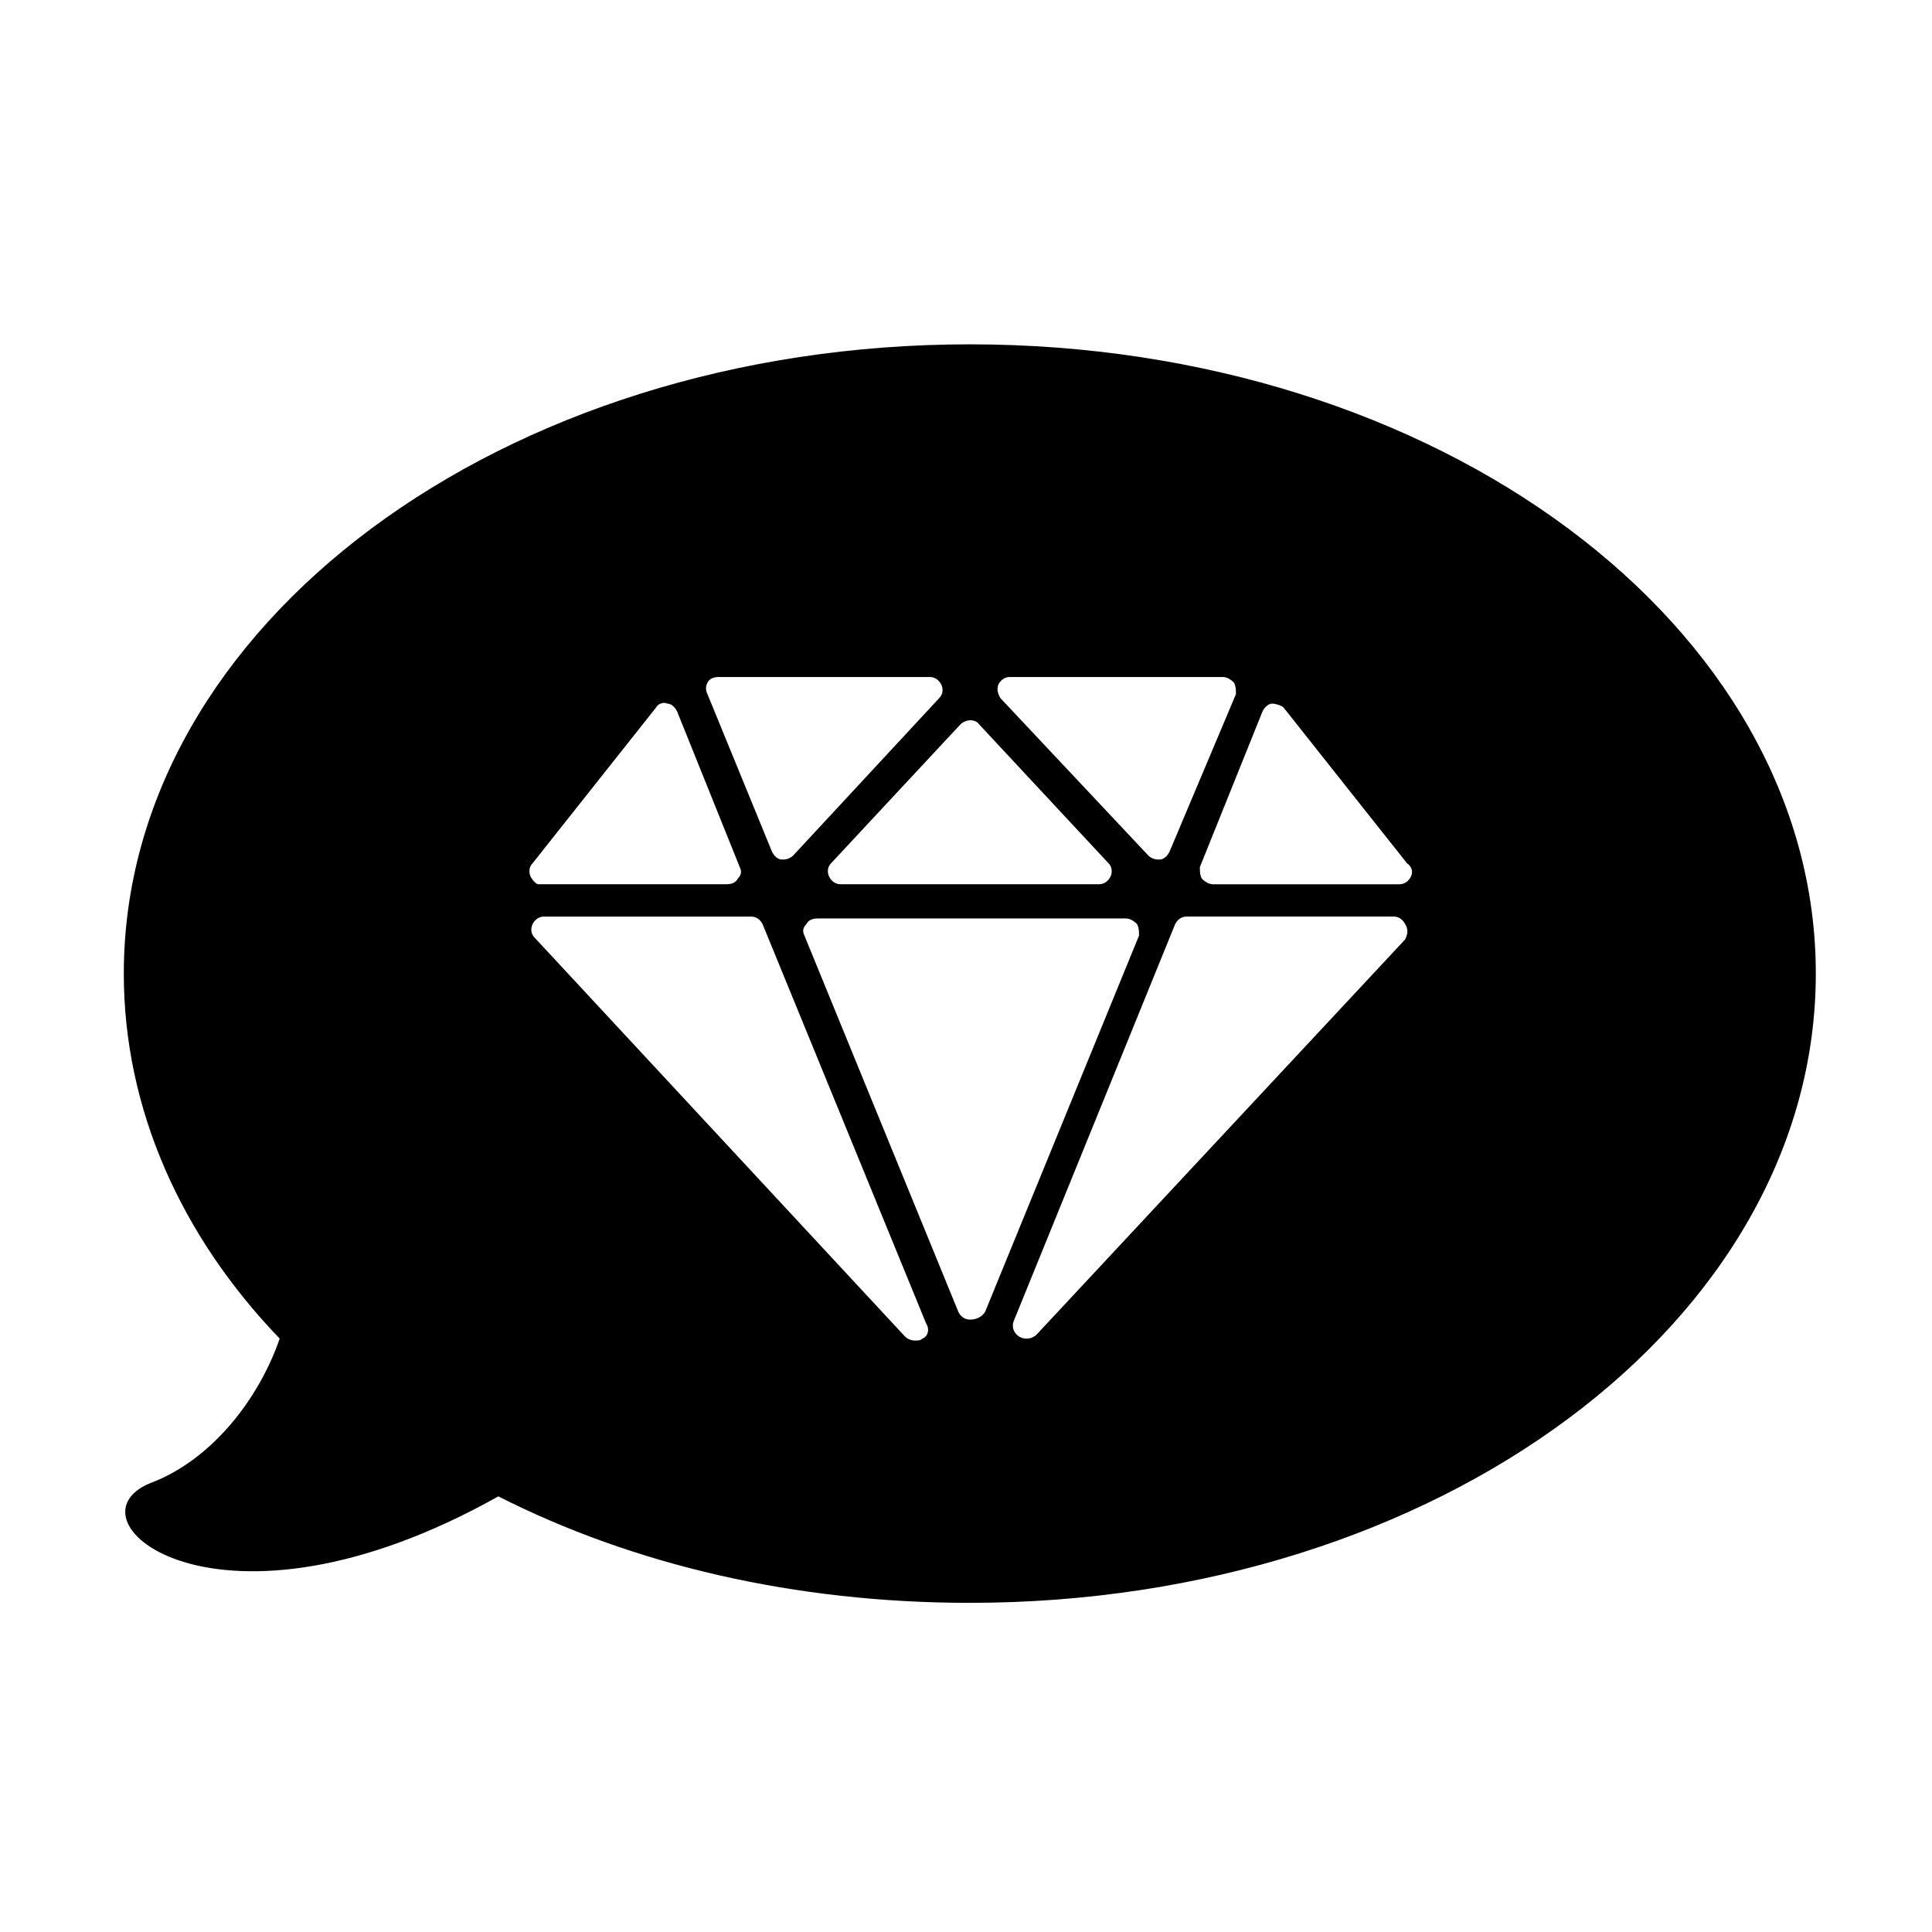 <?xml version="1.0" encoding="UTF-8"?>
<!-- Uploaded to: ICON Repo, www.iconrepo.com, Generator: ICON Repo Mixer Tools -->
<svg fill="#000000" width="800px" height="800px" version="1.1" viewBox="144 144 512 512" xmlns="http://www.w3.org/2000/svg">
 <path d="m401.01 235.25c-123.94 0-224.2 74.562-224.2 166.76 0 35.77 15.113 69.527 41.312 96.73-5.543 16.121-18.137 32.242-34.258 38.289-23.68 9.574 17.633 45.344 92.195 3.527 35.77 18.137 78.594 28.215 124.95 28.215 123.94 0 224.2-74.562 224.2-166.76s-100.26-166.76-224.2-166.76zm7.555 90.18c0.504-1.008 1.512-2.016 3.023-2.016h56.426c1.008 0 2.016 0.504 3.023 1.512 0.504 1.008 0.504 2.016 0.504 3.023l-17.633 41.816c-0.504 1.008-1.512 2.016-2.519 2.016h-0.504c-1.008 0-2.016-0.504-2.519-1.008l-39.297-41.816c-0.504-1.008-1.008-2.016-0.504-3.527zm-5.039 10.582 34.258 36.777c1.008 1.008 1.008 2.519 0.504 3.527-0.504 1.008-1.512 2.016-3.023 2.016h-68.516c-1.512 0-2.519-1.008-3.023-2.016-0.504-1.008-0.504-2.519 0.504-3.527l34.258-36.777c1.516-1.512 4.031-1.512 5.039 0zm-72.043-11.086c0.504-1.008 1.512-1.512 3.023-1.512h55.922c1.512 0 2.519 1.008 3.023 2.016 0.504 1.008 0.504 2.519-0.504 3.527l-38.793 41.816c-0.504 0.504-1.512 1.008-2.519 1.008h-0.504c-1.008 0-2.016-1.008-2.519-2.016l-17.129-41.816c-0.504-1.008-0.504-2.016 0-3.023zm-46.855 51.391c-0.504-1.008-0.504-2.519 0.504-3.527l32.746-41.312c0.504-1.008 2.016-1.512 3.023-1.008 1.008 0 2.016 1.008 2.519 2.016l16.625 41.312c0.504 1.008 0.504 2.016-0.504 3.023-0.504 1.008-1.512 1.512-3.023 1.512h-49.879c-0.5 0-1.508-1.008-2.012-2.016zm103.79 122.43c-0.504 0.504-1.008 0.504-2.016 0.504-1.008 0-2.016-0.504-2.519-1.008l-98.242-105.8c-1.008-1.008-1.008-2.519-0.504-3.527 0.504-1.008 1.512-2.016 3.023-2.016h54.914c1.512 0 2.519 1.008 3.023 2.016l43.328 105.8c1.008 1.512 0.504 3.527-1.008 4.031zm12.598-5.039c-1.512 0-2.519-1.008-3.023-2.016l-40.809-99.754c-0.504-1.008-0.504-2.016 0.504-3.023 0.504-1.008 1.512-1.512 3.023-1.512h81.617c1.008 0 2.016 0.504 3.023 1.512 0.504 1.008 0.504 2.016 0.504 3.023l-40.809 99.754c-1.012 1.512-2.523 2.016-4.031 2.016zm115.37-100.76-97.738 104.79c-0.504 0.504-1.512 1.008-2.519 1.008-0.504 0-1.008 0-2.016-0.504-1.512-1.008-2.016-2.519-1.512-4.031l42.824-105.3c0.504-1.008 1.512-2.016 3.023-2.016h54.914c1.512 0 2.519 1.008 3.023 2.016 1.008 1.512 0.504 3.023 0 4.031zm1.512-16.625c-0.504 1.008-1.512 2.016-3.023 2.016h-49.375c-1.008 0-2.016-0.504-3.023-1.512-0.504-1.008-0.504-2.016-0.504-3.023l16.625-41.312c0.504-1.008 1.512-2.016 2.519-2.016s2.519 0.504 3.023 1.008l32.746 41.312c1.516 1.008 1.516 2.519 1.012 3.527z"/>
</svg>